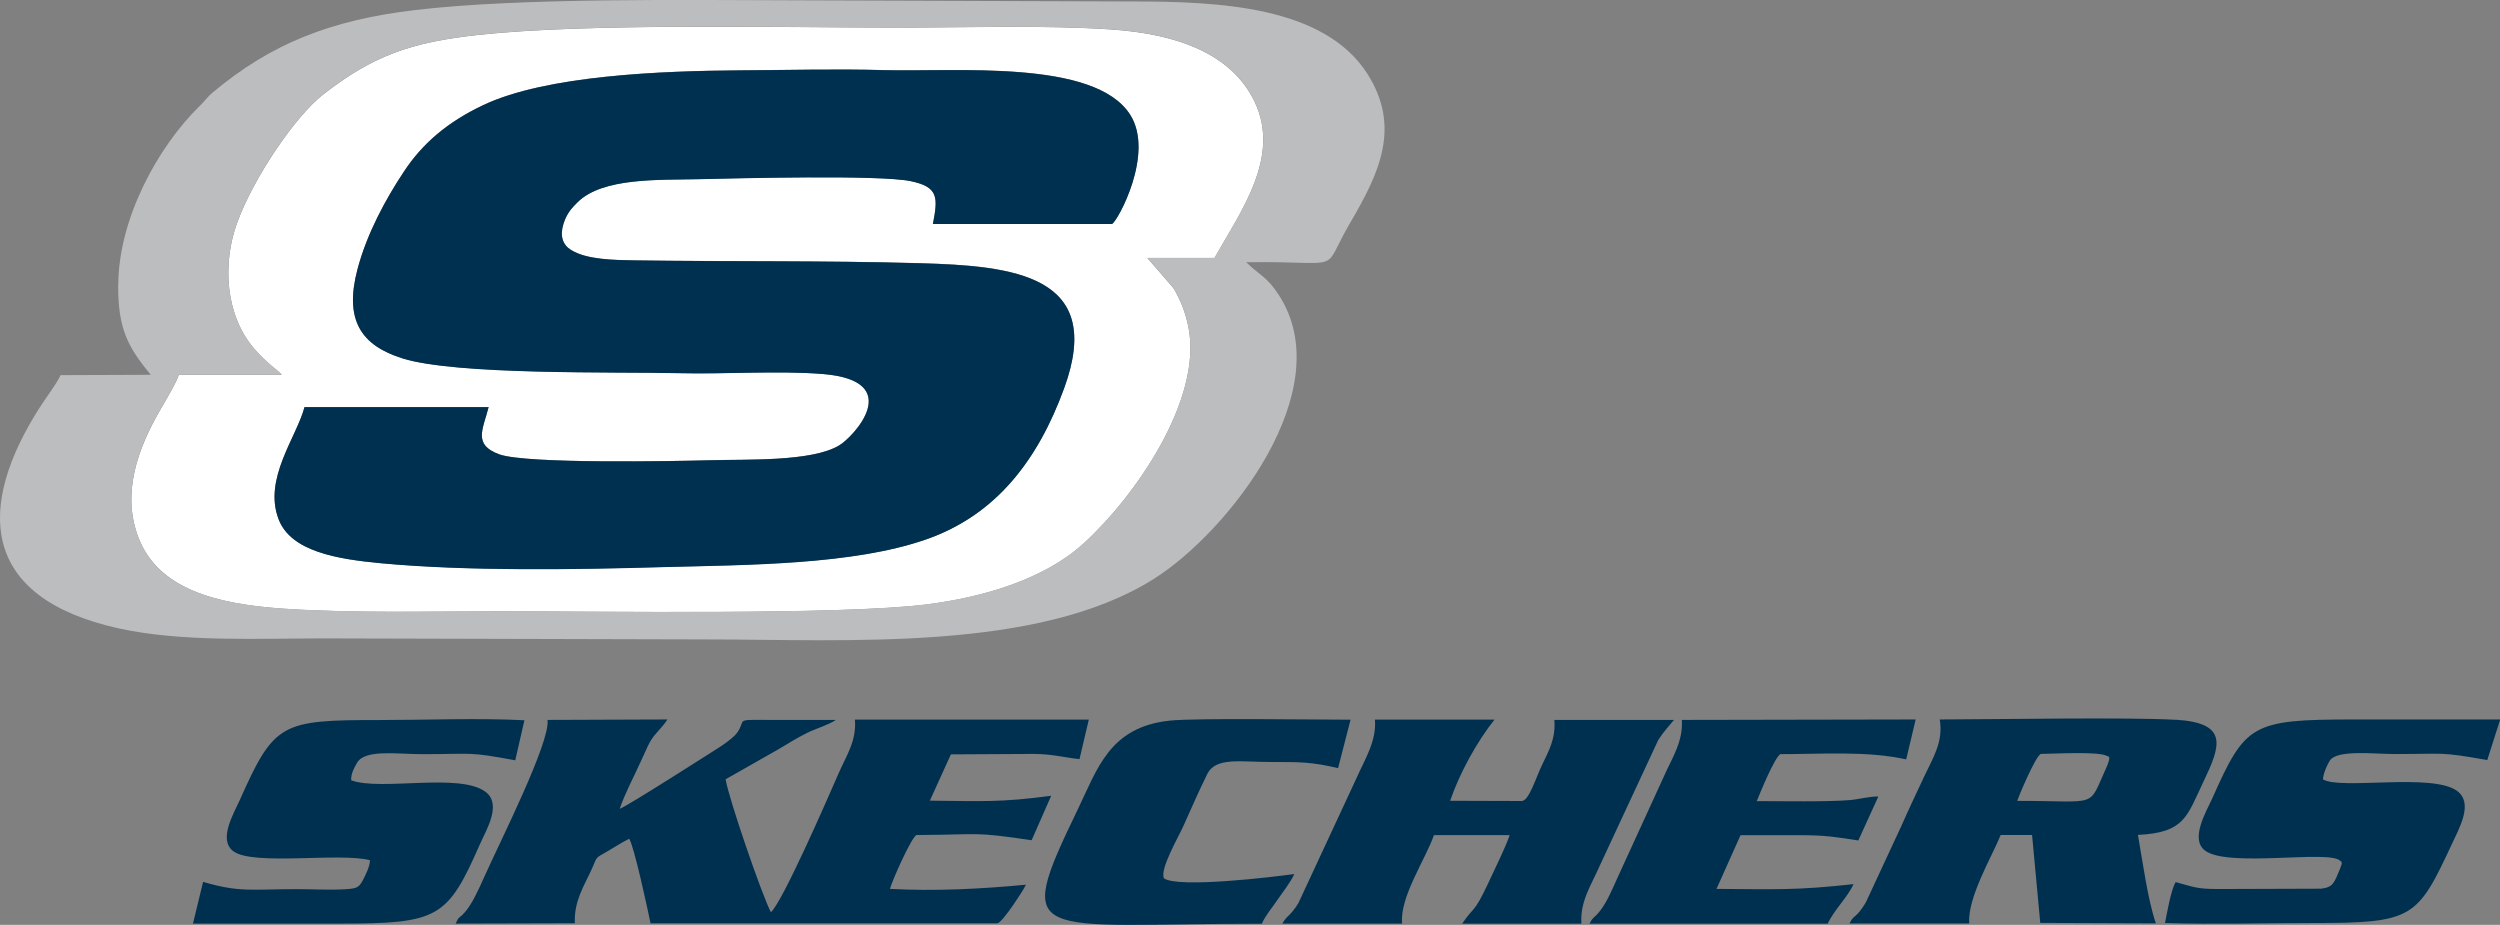 <svg viewBox="0 0 219.85 81.33" height="81.33" width="219.85" xmlns="http://www.w3.org/2000/svg" id="b"><rect x="0" y="0" width="219.85" height="81.33" fill="#808080" stroke="none"/><g id="c"><path stroke-width="0" fill-rule="evenodd" fill="#fff" d="M97.8,19.69h-15.76c.45-2.32.5-3.25-1.92-3.76-2.74-.59-15.54-.25-18.66-.18-3.55.08-8.45-.15-10.66,2.02-.52.51-.96.97-1.25,1.91-.34,1.08-.05,1.85.66,2.29,1.37.87,3.78.89,5.56.92,8.31.12,16.82.02,25.12.25,8.23.23,16.33,1.04,12.69,11-2.31,6.32-5.99,11.15-12.14,13.29-6.45,2.25-15.8,2.23-23.01,2.43-7.86.22-17.29.37-24.98-.34-3.8-.36-7.88-1.02-8.96-3.89-1.34-3.55,1.59-7.18,2.29-9.84h16.19c-.5,1.97-1.39,3.31.94,4.16,2.41.87,15.58.6,18.44.52,3.28-.1,9.01.16,11.45-1.31,1.17-.68,5.95-5.69-1.48-6.28-3.96-.3-8.54.03-12.6-.07-5.66-.13-19.53.18-24.29-1.29-3.71-1.15-5.16-3.41-3.99-7.86.84-3.16,2.48-6.16,4.07-8.56,1.65-2.52,3.88-4.39,6.96-5.85,5.56-2.64,15.78-3.02,22.62-3.07,4.15-.02,8.44-.14,12.62-.02,6.27.17,18.55-.98,21.67,3.91,2.19,3.4-1.11,9.39-1.58,9.61h0ZM24.79,32.95h-9.06c-.2.68-1.21,2.35-1.63,3.08-1.94,3.35-3.42,7.28-1.95,11.18,1.73,4.6,6.84,5.91,12.8,6.32,6.1.41,12.79.24,18.96.23,8.91,0,29.92.34,37.54-.6,4.86-.61,10.3-2.15,13.8-5.33,4.58-4.15,10.52-12.72,9.26-19.05-.26-1.31-.69-2.38-1.3-3.42l-2.31-2.67h5.9c2.3-4.08,5.86-8.9,3.52-13.76-2-4.16-6.73-5.95-12.66-6.34-5.86-.39-12.69-.16-18.67-.16-10.34,0-27.2-.41-36.89.64-5.95.64-9.33,1.84-13.69,5.25-2.38,1.85-6.07,7.21-7.55,11.26-1.32,3.6-1.05,8.15,1.51,11.1,1.13,1.31,2.09,1.9,2.42,2.28h0Z"></path><path stroke-width="0" fill-rule="evenodd" fill="#003050" d="M97.8,19.69c.47-.21,3.77-6.2,1.58-9.61-3.13-4.89-15.4-3.74-21.67-3.91-4.18-.12-8.47,0-12.62.02-6.84.05-17.06.42-22.62,3.07-3.08,1.46-5.3,3.33-6.96,5.85-1.59,2.4-3.23,5.4-4.07,8.56-1.18,4.45.28,6.71,3.99,7.86,4.76,1.47,18.62,1.16,24.29,1.29,4.05.1,8.64-.24,12.6.07,7.44.59,2.66,5.6,1.48,6.28-2.43,1.46-8.16,1.21-11.45,1.31-2.85.07-16.02.34-18.44-.52-2.34-.85-1.44-2.2-.94-4.16h-16.19c-.7,2.66-3.63,6.29-2.29,9.84,1.08,2.87,5.15,3.52,8.96,3.89,7.69.72,17.12.57,24.98.34,7.21-.19,16.56-.18,23.01-2.43,6.15-2.14,9.83-6.97,12.14-13.29,3.64-9.96-4.45-10.77-12.69-11-8.31-.24-16.81-.13-25.12-.25-1.78-.03-4.19-.06-5.56-.92-.71-.44-1-1.21-.66-2.29.3-.94.73-1.4,1.25-1.91,2.2-2.17,7.11-1.94,10.66-2.02,3.13-.07,15.92-.41,18.66.18,2.42.51,2.37,1.44,1.92,3.76h15.76Z"></path><path stroke-width="0" fill-rule="evenodd" fill="#bcbdbe" d="M24.79,32.95c-.32-.38-1.28-.97-2.42-2.28-2.56-2.95-2.84-7.5-1.51-11.1,1.48-4.05,5.17-9.41,7.55-11.26,4.36-3.41,7.74-4.6,13.69-5.25,9.7-1.05,26.56-.64,36.89-.64,5.98,0,12.81-.22,18.67.16,5.93.39,10.66,2.18,12.66,6.34,2.35,4.86-1.21,9.68-3.52,13.75h-5.9s2.31,2.68,2.31,2.68c.61,1.05,1.04,2.12,1.3,3.42,1.26,6.33-4.68,14.9-9.26,19.05-3.5,3.17-8.94,4.72-13.8,5.33-7.62.94-28.63.6-37.54.6-6.17,0-12.87.17-18.96-.23-5.96-.4-11.08-1.71-12.8-6.32-1.47-3.89,0-7.83,1.95-11.18.42-.74,1.43-2.4,1.63-3.08h9.06ZM10.39,25.09c0,3.75.78,5.35,2.87,7.87l-7.93.03c-.38.81-1.24,1.91-1.84,2.85-5.51,8.61-5.4,16.69,6.95,19.42,5.54,1.22,12.24.88,18.16.88l33.34.09c12.51,0,29.33,1.12,39.54-5.33,6.48-4.08,16.42-16.62,10.97-24.97-1.05-1.62-1.66-1.7-2.86-2.87,8.98-.13,6.43,1.15,9.18-3.53,2.51-4.29,4.44-8.31,1.52-12.97C116.5.5,107.08.13,99.53.13l-29.38-.1c-9.54-.02-24.41-.25-33.69.86-7.31.87-12.61,2.91-17.81,7.29-.39.33-.64.7-1,1.05-3.8,3.68-7.24,10.05-7.25,15.85h0Z"></path><path stroke-width="0" fill-rule="evenodd" fill="#003050" d="M54.5,71.12c.48-1.42,1.25-2.81,1.87-4.2,1.04-2.33.86-1.83,2.01-3.21l.32-.44-10.55.04c.25,1.97-4.24,10.83-5.57,13.82-.47,1.04-1.07,2.41-1.75,3.15-.49.53-.46.26-.76.94l10.48-.03c-.08-1.95.8-3.25,1.48-4.74.54-1.2.24-.92,1.4-1.59.64-.38,1.26-.78,1.9-1.1.43.63,1.63,6.24,1.88,7.44h30.5c.48-.09,2.36-3.03,2.51-3.4-3.97.38-7.97.58-11.96.37.19-.71,1.85-4.47,2.33-4.74h.32c5.42-.03,4.56-.31,9.81.46l1.72-3.91c-4.46.6-6.12.47-10.67.43l1.85-4.07,7.25-.04c1.64,0,2.67.31,4.06.46l.82-3.48h-20.57c.16,1.9-.78,3.21-1.43,4.72-1.02,2.34-4.95,11.35-5.96,12.22-.8-1.54-3.72-10.03-3.98-11.69l4.75-2.7c.88-.53,1.52-.93,2.42-1.38.67-.34,2.03-.76,2.52-1.14h-5.38c-3.35,0-2.63-.11-3.07.75-.15.29-.28.46-.46.64-.32.31-.89.74-1.35,1.03-1.33.84-7.85,5.02-8.72,5.39h0ZM177.39,70.43c.11-.35,1.64-4.01,2.09-4.13,1.1-.01,5.13-.24,5.8.18.09.07.48-.15-.09,1.12-1.61,3.53-.55,2.82-7.8,2.83h0ZM191.33,63.3c-4.09-.24-15.84-.04-20.75-.03.34,1.95-.6,3.38-1.35,4.98-.7,1.49-1.37,2.9-2.04,4.42l-3.11,6.69c-.87,1.46-1.04,1.01-1.43,1.85h10.52c-.15-2.29,1.96-5.79,2.77-7.78h2.76s.72,7.73.72,7.73l10.17.04c-.69-1.95-1.18-5.48-1.58-7.78,4.09-.19,4.3-1.6,5.75-4.66,1.53-3.19,2.25-5.18-2.43-5.47h0ZM127.53,70.41c.82-2.41,2.38-5.24,3.9-7.13h-10.52c.16,1.87-.88,3.48-1.56,5.02l-5.16,11.1c-.74,1.22-.98,1.03-1.42,1.82h10.53c-.22-2.34,2.06-5.64,2.8-7.78h6.66c-.42,1.22-1.3,2.94-1.87,4.19-1.3,2.8-1.27,2.04-2.31,3.6h10.49c-.14-1.98.91-3.47,1.59-5.05l5.17-11.11c.51-.79.89-1.15,1.38-1.76h-10.52c.13,1.68-.49,2.7-1.1,4-.55,1.15-1.14,3.13-1.77,3.13l-6.29-.02h0ZM219.85,63.27c-4.3,0-8.58,0-12.88,0-8.97,0-9.51.4-12.41,6.91-.51,1.14-2.01,3.6-.65,4.62,2.03,1.52,10.87-.08,11.88.89.13.12.26.07-.03.77-.5,1.16-.56,1.56-1.64,1.69l-9,.03c-2.01,0-2.18-.18-3.79-.61-.4.63-.77,2.73-.94,3.6,4.25.13,8.68,0,12.95,0,8.89,0,9.22-.39,12.29-6.97.62-1.35,1.92-3.58.44-4.65-2.19-1.6-10.19-.07-11.79-1.01.02-.48.33-1.21.59-1.63.59-1.01,3.88-.6,5.75-.6,4.45,0,3.88-.22,8.11.53l1.13-3.55h0ZM46.12,63.34c-4.06-.21-8.66-.02-12.78-.02-8.59,0-9.22.21-12.25,7.03-.54,1.2-1.94,3.52-.55,4.52,1.77,1.28,9.38.08,12,.78-.03.59-.37,1.24-.62,1.74-.35.67-.59.74-1.42.8-1.37.1-3.03,0-4.44,0-3.81,0-4.97.32-8.2-.64l-.89,3.67c4.3,0,8.59,0,12.89,0,8.69,0,9.48-.46,12.34-6.97.55-1.25,1.98-3.53.48-4.63-2.32-1.69-9.18-.04-11.79-1-.05-.52.24-1.09.51-1.54.69-1.21,3.49-.76,5.73-.76,4.55,0,3.98-.24,8.18.54l.81-3.53h0ZM168.47,63.27l-20.57.04c.13,1.92-.9,3.42-1.57,4.95l-4.07,8.89c-.44.97-1.01,2.37-1.73,3.17-.44.47-.48.37-.75.91h20.95c.52-1.16,1.74-2.31,2.27-3.48-5.05.56-6.91.45-12.05.42l2.11-4.72c1.8,0,3.59,0,5.4,0,2.07,0,3.01.16,4.96.46l1.76-3.86c-.62-.04-1.65.22-2.38.3-1.93.18-6.25.1-8.31.1.3-.74,1.54-3.79,2.07-4.13,3.66,0,7.63-.3,11.07.46l.83-3.49h0ZM110.97,81.22c.32-.73.9-1.38,1.37-2.09.41-.58,1.19-1.6,1.48-2.27-1.88.27-10.22,1.26-11.46.38-.4-.78,1.31-3.69,1.72-4.63.68-1.52,1.36-3.07,2.09-4.55.74-1.5,2.97-1.05,5.54-1.05s3.58-.02,5.96.54l1.1-4.26c-3.11,0-13.62-.16-15.89.08-5.32.56-6.37,4.24-8.11,7.83-5.75,11.88-4.03,10.03,16.21,10.03h0Z"></path></g></svg>